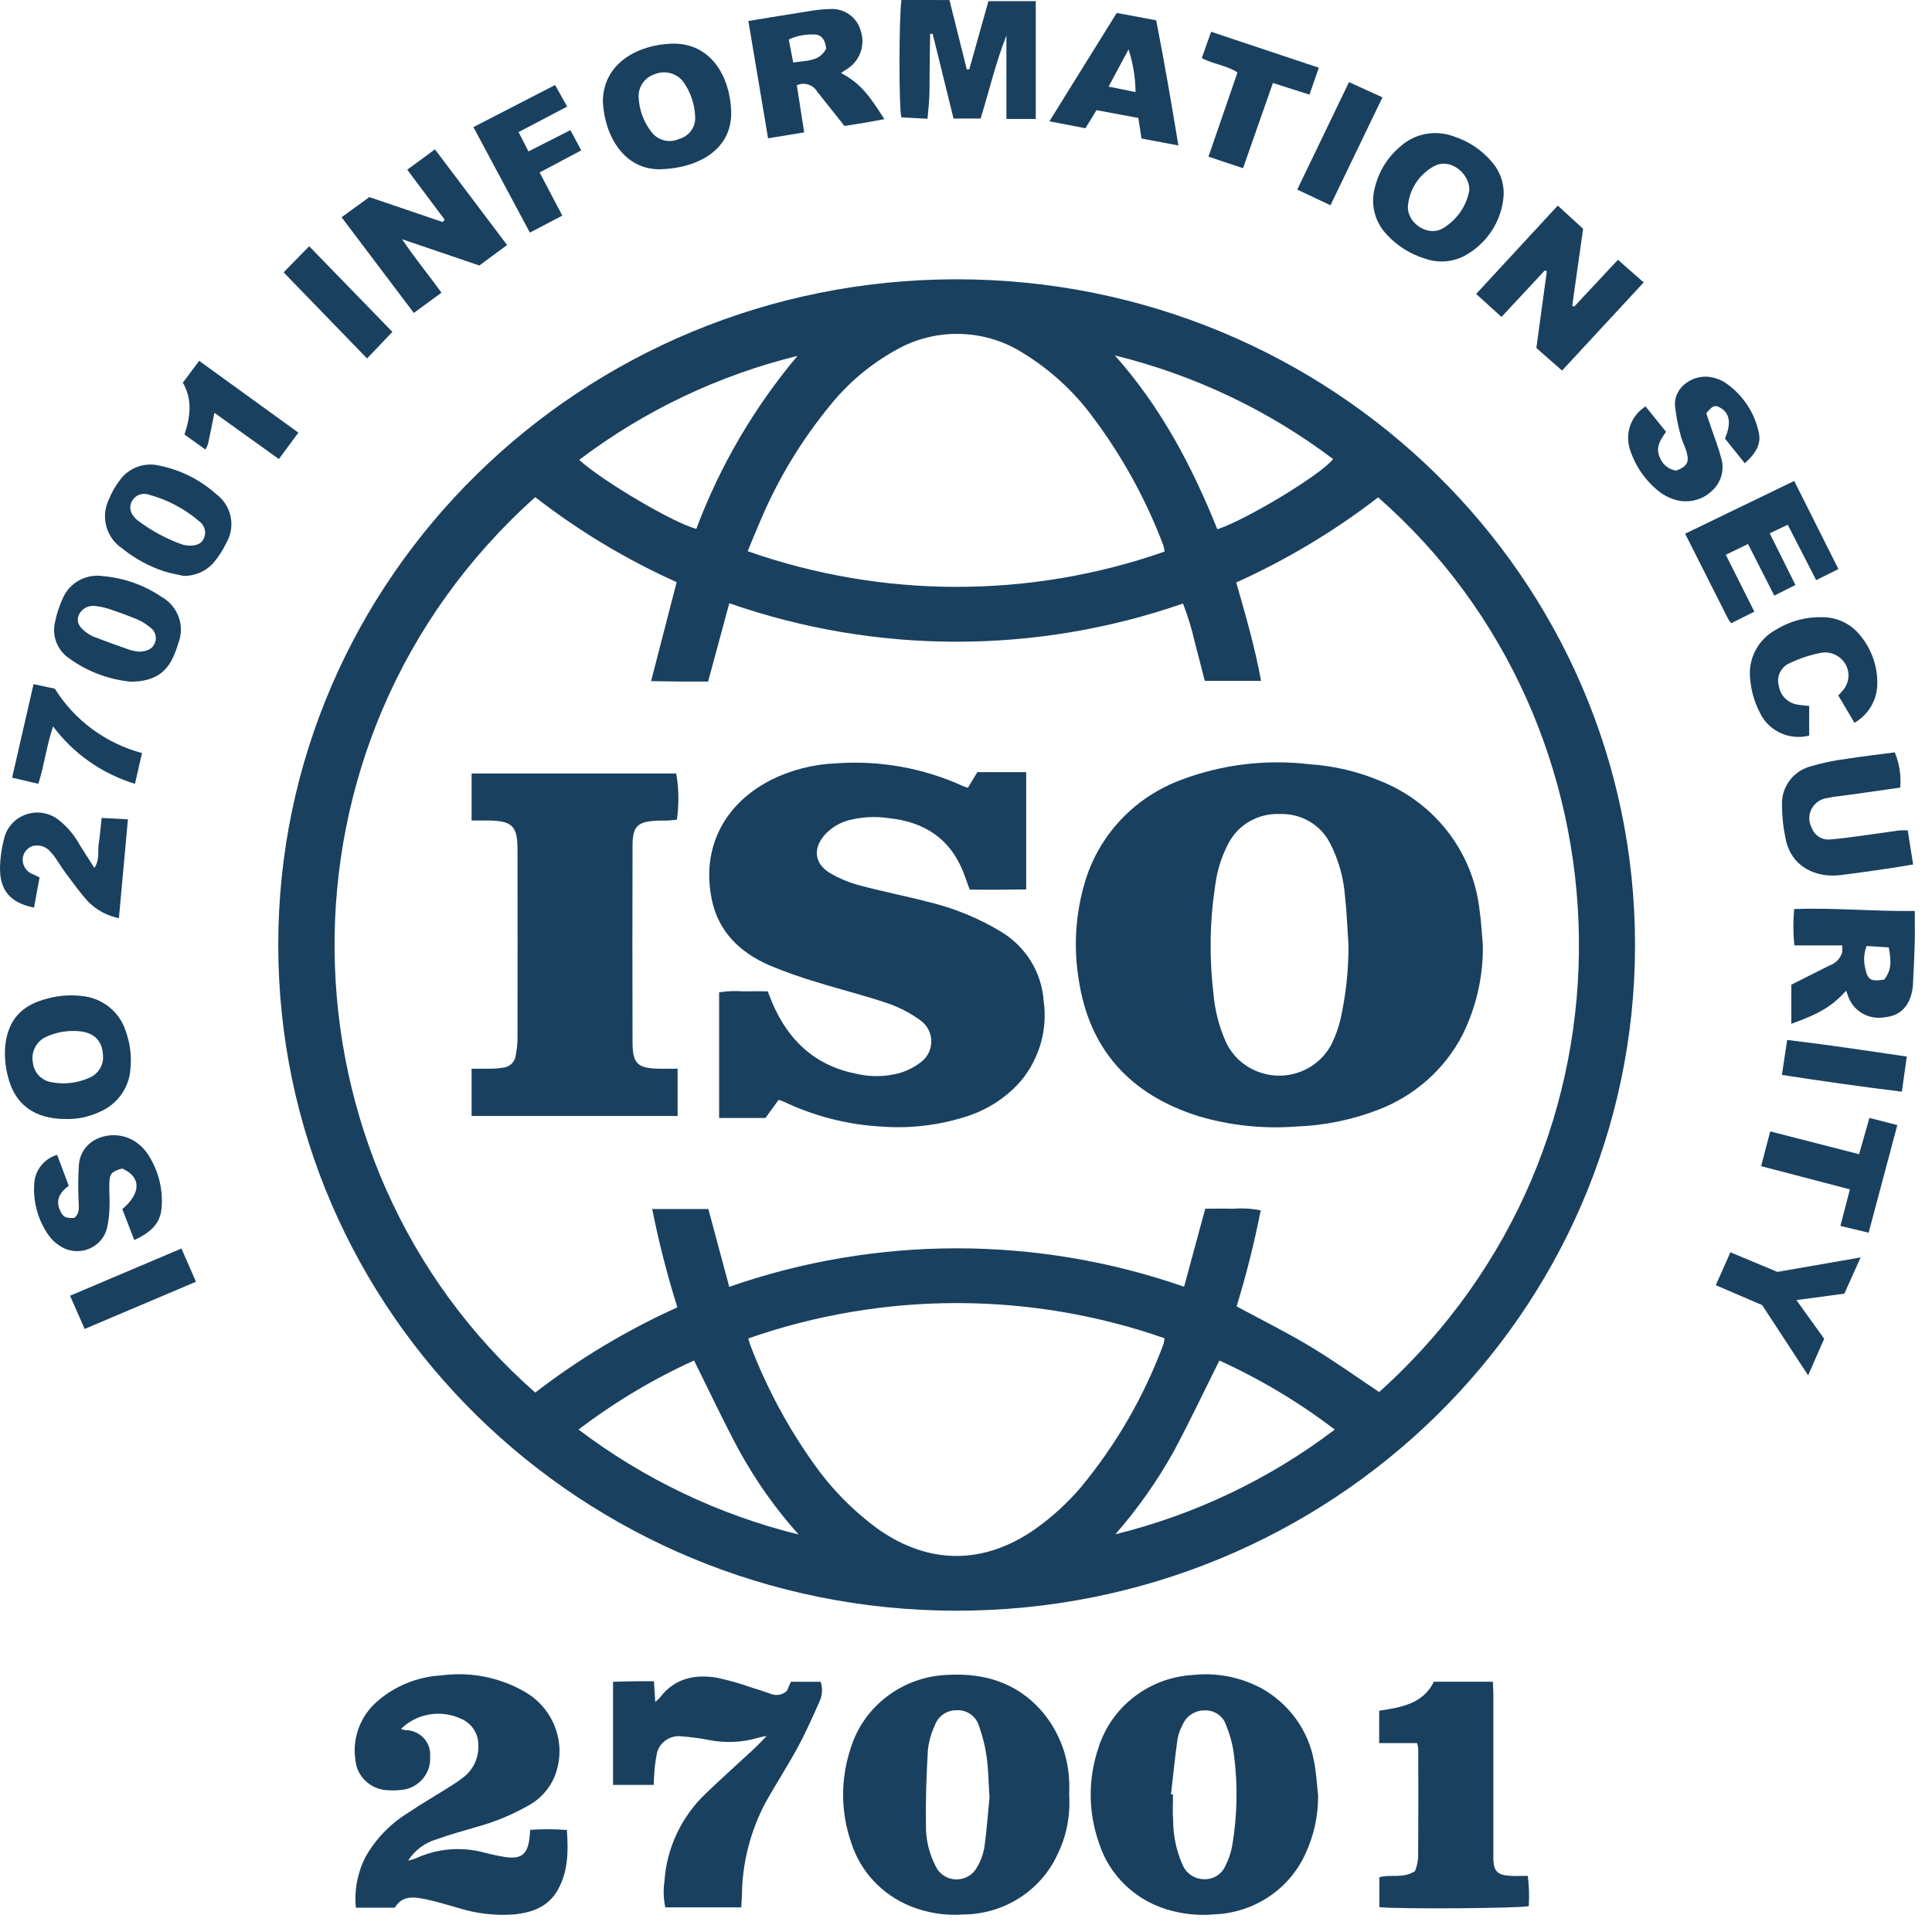 <svg xmlns="http://www.w3.org/2000/svg" width="103" height="103" viewBox="0 0 103 103" fill="none"><path d="M51.036 14.89C71.011 14.909 87.187 30.813 87.168 50.414C87.149 70.016 70.941 85.89 50.967 85.871C31.017 85.852 14.85 69.984 14.835 50.406C14.816 30.81 30.989 14.909 50.959 14.89C50.985 14.89 51.011 14.89 51.036 14.89ZM38.878 68.604C46.721 65.868 55.284 65.867 63.127 68.6L64.254 64.439C64.774 64.439 65.25 64.427 65.732 64.442C66.227 64.402 66.725 64.43 67.212 64.527C66.873 66.254 66.444 67.962 65.927 69.646C67.263 70.368 68.589 71.026 69.852 71.785C71.115 72.544 72.308 73.401 73.528 74.213C88.191 61.026 87.277 38.599 73.471 26.516C71.14 28.315 68.601 29.838 65.907 31.053C66.419 32.833 66.908 34.539 67.231 36.297H64.229C64.046 35.588 63.879 34.911 63.697 34.238C63.54 33.536 63.33 32.846 63.069 32.175C55.244 34.895 46.703 34.891 38.881 32.161L37.75 36.335C37.23 36.335 36.751 36.337 36.271 36.335C35.782 36.331 35.292 36.322 34.711 36.313L36.074 31.036C33.385 29.828 30.854 28.306 28.535 26.505C13.965 39.544 14.578 61.969 28.535 74.242C30.871 72.441 33.414 70.916 36.112 69.697C35.571 67.975 35.122 66.225 34.77 64.456H37.764L38.878 68.604ZM62.091 29.406C62.073 29.29 62.049 29.176 62.017 29.063C61.098 26.635 59.839 24.343 58.276 22.256C57.272 20.884 56.004 19.718 54.544 18.823C52.508 17.527 49.904 17.457 47.798 18.642C46.444 19.387 45.249 20.385 44.283 21.578C42.728 23.464 41.461 25.562 40.52 27.806C40.299 28.308 40.096 28.818 39.86 29.385C47.045 31.914 54.901 31.922 62.09 29.406L62.091 29.406ZM39.894 71.356C39.945 71.526 39.966 71.625 40.002 71.716C40.86 73.969 42.006 76.106 43.413 78.075C44.334 79.376 45.461 80.525 46.752 81.476C49.463 83.418 52.404 83.444 55.142 81.55C56.079 80.892 56.926 80.118 57.661 79.247C59.532 76.974 61.007 74.412 62.025 71.666C62.055 71.561 62.075 71.454 62.085 71.345C54.907 68.842 47.069 68.846 39.894 71.356ZM59.463 81.797C63.713 80.748 67.696 78.847 71.161 76.214C69.259 74.763 67.195 73.528 65.009 72.534C64.179 74.194 63.416 75.813 62.57 77.388C61.693 78.959 60.652 80.437 59.464 81.796L59.463 81.797ZM42.575 81.809C41.373 80.465 40.327 78.994 39.456 77.423C38.592 75.836 37.831 74.195 37.002 72.531C34.814 73.526 32.749 74.762 30.845 76.213C34.321 78.85 38.314 80.756 42.575 81.809ZM64.899 28.218C66.497 27.689 70.509 25.25 71.068 24.471C67.619 21.867 63.66 19.987 59.438 18.95C61.876 21.687 63.546 24.842 64.899 28.218L64.899 28.218ZM42.516 18.972C38.289 20.015 34.327 21.903 30.879 24.518C32.116 25.649 35.953 27.907 37.123 28.193C38.379 24.843 40.202 21.726 42.516 18.972Z" fill="#1A405F"></path><path d="M70.273 95.729C70.28 96.804 70.046 97.867 69.589 98.844C68.727 100.731 66.852 101.976 64.747 102.06C63.995 102.129 63.237 102.067 62.506 101.879C60.635 101.422 59.145 100.036 58.58 98.226C58.012 96.6 58.003 94.834 58.554 93.202C59.238 90.99 61.255 89.431 63.606 89.296C64.865 89.162 66.135 89.409 67.246 90.005C68.728 90.827 69.759 92.256 70.054 93.901C70.177 94.5 70.203 95.119 70.273 95.729ZM62.432 95.662L62.537 95.67C62.537 96.142 62.506 96.616 62.544 97.084C62.55 97.906 62.729 98.719 63.069 99.47C63.264 99.893 63.688 100.17 64.161 100.184C64.659 100.216 65.124 99.938 65.322 99.489C65.49 99.16 65.612 98.81 65.684 98.449C65.968 96.809 66 95.137 65.778 93.489C65.704 92.963 65.563 92.448 65.36 91.955C65.204 91.49 64.757 91.178 64.257 91.186C63.74 91.168 63.264 91.463 63.06 91.93C62.918 92.181 62.821 92.454 62.773 92.737C62.638 93.71 62.541 94.686 62.43 95.662H62.432Z" fill="#1A405F"></path><path d="M57.001 95.726C57.071 96.817 56.852 97.907 56.367 98.89C55.469 100.81 53.522 102.048 51.369 102.067C50.406 102.137 49.439 101.987 48.544 101.628C47.028 101.016 45.868 99.773 45.381 98.237C44.822 96.63 44.804 94.889 45.331 93.272C46.01 90.963 48.135 89.352 50.583 89.289C52.498 89.195 54.179 89.712 55.485 91.162C56.38 92.181 56.909 93.46 56.991 94.803C57.023 95.108 57.001 95.418 57.001 95.726ZM52.753 95.837C52.697 94.969 52.694 94.306 52.6 93.661C52.521 93.094 52.382 92.537 52.186 91.998C52.036 91.506 51.572 91.17 51.048 91.175C50.503 91.152 50.008 91.484 49.835 91.992C49.643 92.401 49.519 92.838 49.469 93.286C49.391 94.614 49.344 95.947 49.364 97.277C49.35 98.041 49.526 98.796 49.875 99.478C50.15 100.087 50.875 100.362 51.495 100.092C51.755 99.98 51.967 99.782 52.095 99.532C52.295 99.196 52.427 98.825 52.485 98.439C52.614 97.505 52.68 96.567 52.751 95.837L52.753 95.837Z" fill="#1A405F"></path><path d="M21.378 92.171C21.448 92.2 21.52 92.222 21.594 92.237C22.324 92.227 22.924 92.799 22.934 93.516C22.935 93.559 22.934 93.602 22.93 93.644C22.99 94.481 22.41 95.231 21.573 95.401C21.284 95.448 20.991 95.463 20.698 95.443C19.775 95.422 19.018 94.719 18.945 93.816C18.775 92.653 19.213 91.483 20.11 90.705C21.058 89.878 22.264 89.39 23.53 89.32C25.059 89.114 26.614 89.416 27.947 90.177C29.42 91.004 30.14 92.702 29.7 94.31C29.485 95.139 28.931 95.844 28.169 96.258C27.3 96.754 26.369 97.138 25.4 97.401C24.7 97.612 23.991 97.799 23.306 98.049C22.663 98.228 22.111 98.637 21.759 99.195C21.896 99.162 22.031 99.122 22.163 99.075C23.291 98.553 24.57 98.439 25.775 98.755C26.158 98.858 26.547 98.941 26.939 99.004C27.788 99.129 28.128 98.854 28.229 97.997C28.243 97.875 28.251 97.752 28.268 97.553C28.919 97.509 29.573 97.512 30.223 97.562C30.3 98.68 30.299 99.754 29.741 100.75C29.221 101.682 28.324 101.983 27.327 102.068C26.363 102.13 25.396 102.016 24.476 101.731C23.872 101.561 23.273 101.371 22.66 101.247C22.055 101.125 21.429 101.047 21.052 101.703H18.972C18.881 100.772 19.059 99.834 19.487 98.999C20.026 98.04 20.805 97.231 21.751 96.65C22.458 96.172 23.198 95.744 23.92 95.289C24.188 95.128 24.446 94.952 24.693 94.762C25.233 94.351 25.535 93.708 25.501 93.038C25.513 92.423 25.142 91.864 24.565 91.625C23.492 91.131 22.217 91.349 21.378 92.171Z" fill="#1A405F"></path><path d="M34.865 89.632C34.89 90.027 34.908 90.341 34.933 90.734C35.016 90.669 35.094 90.599 35.167 90.522C35.942 89.483 37.024 89.239 38.235 89.446C38.846 89.579 39.449 89.749 40.038 89.956C40.398 90.064 40.753 90.185 41.107 90.308C41.4 90.424 41.733 90.357 41.956 90.138L42.167 89.659H43.751C43.862 89.997 43.845 90.364 43.701 90.69C43.333 91.515 42.969 92.344 42.538 93.139C41.989 94.153 41.356 95.123 40.795 96.131C39.995 97.652 39.57 99.336 39.554 101.048C39.547 101.248 39.533 101.449 39.52 101.686H35.469C35.37 101.224 35.355 100.749 35.425 100.283C35.545 98.521 36.323 96.865 37.611 95.632C38.462 94.812 39.347 94.026 40.213 93.221C40.407 93.04 40.586 92.843 40.878 92.545C40.63 92.599 40.524 92.612 40.425 92.646C39.559 92.9 38.643 92.938 37.758 92.757C37.287 92.667 36.811 92.604 36.332 92.568C35.675 92.49 35.079 92.949 34.999 93.594C34.998 93.599 34.998 93.605 34.997 93.611C34.939 93.912 34.9 94.218 34.883 94.524C34.864 94.723 34.863 94.924 34.852 95.157H32.683V89.66C33.042 89.651 33.39 89.638 33.738 89.634C34.085 89.629 34.444 89.632 34.865 89.632Z" fill="#1A405F"></path><path d="M73.529 91.203C74.695 91.021 75.854 90.849 76.445 89.657H79.589C79.599 89.886 79.615 90.103 79.616 90.32C79.618 93.112 79.618 95.904 79.616 98.696C79.616 98.839 79.612 98.983 79.616 99.127C79.636 99.754 79.836 99.963 80.487 100.004C80.796 100.024 81.108 100.008 81.451 100.008C81.519 100.543 81.536 101.083 81.503 101.621C81.004 101.742 74.567 101.783 73.537 101.677V100.083C74.114 99.902 74.784 100.175 75.438 99.754C75.522 99.536 75.577 99.308 75.603 99.076C75.619 97.126 75.614 95.176 75.612 93.226C75.599 93.125 75.577 93.025 75.547 92.928H73.527L73.529 91.203Z" fill="#1A405F"></path><path d="M50.618 0.002L51.54 3.697L51.675 3.695L52.696 0.06H55.22V6.341H53.655V1.893C53.086 3.33 52.742 4.827 52.278 6.321H50.836L49.722 1.802L49.589 1.805C49.583 2.171 49.575 2.537 49.57 2.903C49.565 3.269 49.562 3.643 49.558 4.013C49.554 4.404 49.561 4.794 49.543 5.184C49.527 5.548 49.485 5.911 49.448 6.332L48.055 6.257C47.918 5.807 47.923 0.948 48.058 0L50.618 0.002Z" fill="#1A405F"></path><path d="M83.277 19.756L81.907 18.552L82.465 14.464L82.355 14.419L80.049 16.896L78.697 15.672L83.049 10.961L84.4 12.198L83.821 16.291L83.923 16.348L86.256 13.85L87.629 15.057L83.277 19.756Z" fill="#1A405F"></path><path d="M23.705 11.71L21.712 9.047L23.188 7.962L27.034 13.063L25.555 14.155L21.434 12.752C22.137 13.797 22.857 14.655 23.534 15.605L22.062 16.684L18.211 11.582L19.69 10.508L23.6 11.837L23.705 11.71Z" fill="#1A405F"></path><path d="M98.421 52.818C97.685 53.634 97.024 54.035 95.5 54.582V52.496L97.55 51.466C97.871 51.353 98.117 51.096 98.211 50.774C98.222 50.65 98.223 50.525 98.214 50.401H95.661C95.594 49.756 95.591 49.107 95.652 48.462C97.807 48.388 99.923 48.594 102.083 48.567C102.083 49.188 102.094 49.738 102.08 50.287C102.063 50.964 102.025 51.64 101.993 52.317C101.988 52.44 101.984 52.564 101.967 52.686C101.83 53.608 101.328 54.144 100.526 54.226C99.642 54.409 98.763 53.895 98.507 53.045C98.481 52.974 98.455 52.903 98.421 52.818ZM100.461 52.222C100.808 51.728 100.857 51.368 100.695 50.509L99.514 50.432C99.373 50.799 99.344 51.2 99.432 51.583C99.565 52.243 99.724 52.346 100.463 52.222H100.461Z" fill="#1A405F"></path><path d="M39.897 1.119C41.037 0.933 42.104 0.755 43.173 0.589C43.522 0.528 43.876 0.492 44.23 0.483C44.993 0.425 45.688 0.91 45.885 1.635C46.142 2.381 45.864 3.204 45.203 3.652C45.09 3.73 44.971 3.8 44.835 3.886C45.789 4.42 46.21 4.87 47.148 6.352C46.788 6.418 46.449 6.483 46.109 6.542C45.76 6.601 45.409 6.653 45.02 6.715C44.537 6.108 44.049 5.496 43.564 4.882C43.346 4.511 42.876 4.365 42.481 4.545L42.873 7.058L40.948 7.374L39.897 1.119ZM44.047 2.586C43.989 2.081 43.759 1.812 43.349 1.839C42.901 1.825 42.457 1.916 42.052 2.104L42.287 3.331C43 3.222 43.697 3.286 44.047 2.586Z" fill="#1A405F"></path><path d="M32.14 5.423C32.151 3.273 34.154 2.37 35.828 2.327C37.911 2.275 38.924 4.103 38.981 5.93C39.044 7.956 37.256 8.955 35.244 9.022C33.318 9.086 32.237 7.302 32.14 5.423ZM37.059 6.196C37.032 5.539 36.814 4.903 36.43 4.363C36.082 3.902 35.458 3.732 34.917 3.951C34.378 4.118 34.022 4.62 34.047 5.174C34.074 5.855 34.316 6.51 34.74 7.048C35.08 7.492 35.69 7.642 36.203 7.409C36.75 7.26 37.109 6.75 37.059 6.196Z" fill="#1A405F"></path><path d="M80.166 10.364C80.092 11.743 79.296 12.985 78.062 13.648C77.422 13.979 76.67 14.032 75.989 13.793C75.204 13.557 74.498 13.118 73.947 12.521C73.296 11.85 73.05 10.895 73.297 10.002C73.499 9.155 73.969 8.392 74.64 7.823C75.41 7.116 76.525 6.903 77.51 7.275C78.31 7.533 79.018 8.01 79.552 8.651C79.964 9.129 80.183 9.739 80.166 10.364ZM78.337 10.121C78.337 9.228 77.279 8.354 76.395 8.893C75.642 9.33 75.147 10.094 75.064 10.948C74.971 11.849 76.068 12.618 76.865 12.204C77.649 11.762 78.19 10.998 78.337 10.121Z" fill="#1A405F"></path><path d="M3.493 59.657C1.839 59.657 0.781 58.882 0.419 57.38C0.28 56.845 0.233 56.29 0.281 55.739C0.439 54.34 1.17 53.571 2.564 53.226C3.15 53.069 3.762 53.026 4.364 53.099C5.46 53.203 6.383 53.945 6.704 54.978C6.944 55.639 7.028 56.345 6.949 57.043C6.865 58.031 6.231 58.892 5.303 59.282C4.738 59.546 4.118 59.675 3.493 59.657ZM3.975 54.965C3.408 54.95 2.846 55.077 2.342 55.333C1.885 55.613 1.651 56.141 1.754 56.659C1.811 57.191 2.225 57.618 2.764 57.7C3.426 57.823 4.112 57.744 4.727 57.474C5.233 57.279 5.545 56.777 5.489 56.246C5.451 55.412 4.931 54.97 3.975 54.965Z" fill="#1A405F"></path><path d="M101.993 46.087C101.533 46.163 101.127 46.236 100.72 46.294C99.852 46.419 98.983 46.55 98.112 46.654C96.856 46.809 95.51 46.254 95.199 44.734C95.069 44.133 95.004 43.52 95.003 42.906C94.967 41.985 95.562 41.155 96.456 40.877C97.114 40.678 97.788 40.536 98.471 40.452C99.316 40.316 100.167 40.223 101.015 40.111C101.26 40.706 101.36 41.349 101.307 41.989C100.413 42.116 99.507 42.244 98.601 42.374C98.208 42.43 97.809 42.459 97.422 42.544C96.816 42.622 96.389 43.168 96.468 43.763C96.486 43.895 96.528 44.022 96.592 44.139C96.734 44.545 97.145 44.8 97.579 44.752C98.12 44.709 98.659 44.635 99.197 44.563C99.88 44.472 100.561 44.365 101.244 44.273C101.399 44.263 101.553 44.262 101.707 44.27L101.993 46.087Z" fill="#1A405F"></path><path d="M94.592 31.754L93.192 29.002L92.006 29.577L93.529 32.608L92.294 33.226C92.236 33.155 92.182 33.08 92.135 33.002C91.381 31.512 90.63 30.02 89.838 28.453L95.654 25.641L98.01 30.339L96.825 30.928L95.309 27.976L94.348 28.433L95.719 31.186L94.592 31.754Z" fill="#1A405F"></path><path d="M93.02 24.699L91.962 23.381C92.309 22.567 92.222 22.026 91.71 21.736C91.427 21.575 91.301 21.62 90.967 22.034L91.248 22.867C91.419 23.373 91.621 23.871 91.752 24.387C91.962 25.034 91.763 25.741 91.244 26.191C90.698 26.701 89.904 26.862 89.197 26.608C88.921 26.514 88.663 26.374 88.436 26.194C87.701 25.605 87.161 24.816 86.885 23.925C86.624 23.072 86.967 22.152 87.727 21.666L88.822 23.02C88.53 23.435 88.241 23.855 88.486 24.377C88.62 24.755 88.957 25.03 89.36 25.09C89.924 24.878 90.067 24.655 89.926 24.127C89.842 23.81 89.674 23.515 89.597 23.198C89.455 22.686 89.355 22.164 89.299 21.636C89.225 20.586 90.371 19.878 91.331 20.131C91.555 20.18 91.769 20.269 91.963 20.392C92.905 21.029 93.555 22.002 93.775 23.104C93.885 23.657 93.632 24.153 93.02 24.699Z" fill="#1A405F"></path><path d="M3.045 61.567L3.665 63.217C3.195 63.562 2.941 63.973 3.209 64.547C3.365 64.883 3.479 64.948 3.949 64.933C4.285 64.678 4.193 64.32 4.188 63.973C4.159 63.34 4.166 62.707 4.208 62.075C4.355 60.564 6.201 60.102 7.301 60.926C7.537 61.098 7.739 61.31 7.895 61.553C8.465 62.427 8.715 63.464 8.605 64.496C8.503 65.315 7.924 65.759 7.157 66.111L6.522 64.463C7.539 63.602 7.526 62.736 6.512 62.295C5.953 62.456 5.847 62.563 5.828 63.084C5.813 63.493 5.857 63.906 5.839 64.317C5.835 64.706 5.791 65.094 5.705 65.474C5.491 66.336 4.605 66.866 3.725 66.656C3.521 66.607 3.328 66.52 3.157 66.399C2.931 66.252 2.735 66.063 2.582 65.842C1.997 65.002 1.734 63.987 1.836 62.975C1.921 62.313 2.394 61.762 3.045 61.567Z" fill="#1A405F"></path><path d="M62.824 7.756L60.856 7.385C60.793 6.98 60.741 6.642 60.687 6.289L58.457 5.873L57.866 6.838L55.947 6.467L59.535 0.69L61.639 1.083C62.069 3.269 62.444 5.458 62.824 7.756ZM60.54 4.91C60.531 4.137 60.405 3.369 60.166 2.632L59.103 4.617L60.54 4.91Z" fill="#1A405F"></path><path d="M9.792 30.703C9.449 30.624 9.096 30.572 8.763 30.463C7.949 30.195 7.191 29.784 6.528 29.249C5.657 28.67 5.351 27.552 5.807 26.622C5.951 26.26 6.144 25.919 6.383 25.607C6.851 24.945 7.684 24.633 8.483 24.82C9.615 25.047 10.664 25.571 11.518 26.335C12.343 26.943 12.579 28.059 12.069 28.939C11.892 29.309 11.67 29.657 11.408 29.975C11.008 30.443 10.415 30.709 9.792 30.703ZM10.035 29.087C10.498 29.105 10.749 28.981 10.87 28.696C11.011 28.382 10.916 28.015 10.639 27.805C9.853 27.127 8.92 26.634 7.91 26.364C7.575 26.257 7.21 26.4 7.043 26.704C6.89 26.96 6.918 27.282 7.113 27.509C7.173 27.593 7.244 27.668 7.325 27.733C8.05 28.287 8.86 28.725 9.724 29.032C9.826 29.06 9.93 29.079 10.035 29.086V29.087Z" fill="#1A405F"></path><path d="M96.452 37.636V39.218C95.397 39.484 94.298 38.978 93.832 38.011C93.525 37.425 93.344 36.783 93.3 36.125C93.203 35.07 93.756 34.059 94.707 33.556C95.441 33.107 96.294 32.88 97.159 32.904C97.881 32.904 98.57 33.206 99.051 33.736C99.759 34.511 100.128 35.528 100.08 36.568C100.037 37.382 99.581 38.121 98.867 38.536L98.004 37.075C98.086 36.986 98.155 36.914 98.221 36.837C98.686 36.336 98.649 35.559 98.138 35.103C97.865 34.859 97.497 34.746 97.131 34.794C96.538 34.904 95.962 35.092 95.419 35.352C94.932 35.56 94.683 36.094 94.841 36.592C94.923 37.096 95.328 37.49 95.842 37.567C96.023 37.599 96.209 37.608 96.452 37.636Z" fill="#1A405F"></path><path d="M6.942 36.341C5.765 36.219 4.643 35.791 3.69 35.102C3.05 34.666 2.751 33.888 2.937 33.146C3.027 32.707 3.168 32.279 3.359 31.871C3.724 31.047 4.612 30.571 5.516 30.717C6.624 30.817 7.688 31.195 8.604 31.815C9.481 32.303 9.866 33.343 9.514 34.269C9.435 34.544 9.334 34.814 9.211 35.074C8.8 35.952 8.079 36.347 6.942 36.341ZM7.376 34.743C7.88 34.739 8.149 34.573 8.264 34.26C8.38 33.961 8.269 33.621 7.997 33.444C7.808 33.283 7.597 33.148 7.37 33.044C6.872 32.834 6.362 32.651 5.85 32.476C5.612 32.398 5.367 32.343 5.119 32.312C4.734 32.241 4.352 32.441 4.197 32.793C4.074 33.097 4.167 33.37 4.512 33.646C4.654 33.768 4.814 33.867 4.986 33.942C5.626 34.189 6.271 34.422 6.92 34.647C7.069 34.69 7.223 34.722 7.378 34.741L7.376 34.743Z" fill="#1A405F"></path><path d="M2.11 46.778L1.813 48.388C0.539 48.131 -0.03 47.456 0.001 46.212C0.014 45.699 0.089 45.189 0.223 44.694C0.452 43.735 1.43 43.141 2.406 43.366C2.667 43.426 2.911 43.542 3.12 43.705C3.594 44.08 3.984 44.545 4.267 45.074C4.509 45.453 4.752 45.831 5.032 46.27C5.335 45.807 5.199 45.366 5.265 44.96C5.335 44.539 5.363 44.11 5.418 43.606L6.82 43.68C6.657 45.466 6.501 47.175 6.339 48.952C5.72 48.825 5.152 48.522 4.709 48.079C4.292 47.623 3.929 47.117 3.559 46.623C3.336 46.325 3.143 46.007 2.931 45.702C2.861 45.6 2.782 45.504 2.695 45.415C2.466 45.134 2.09 45.012 1.736 45.104C1.43 45.21 1.222 45.489 1.21 45.807C1.197 46.169 1.426 46.497 1.774 46.617C1.867 46.657 1.958 46.704 2.11 46.778Z" fill="#1A405F"></path><path d="M30.409 6.938L30.989 8.016L28.769 9.195L29.978 11.495L28.25 12.4L25.239 6.776L29.592 4.534L30.237 5.682L27.646 7.043L28.174 8.073L30.409 6.938Z" fill="#1A405F"></path><path d="M93.947 69.579L91.473 68.517L92.252 66.763L94.758 67.808L99.194 67.037L98.328 68.967L95.772 69.311L97.252 71.374L96.396 73.324L93.947 69.579Z" fill="#1A405F"></path><path d="M66.27 8.967L64.427 8.352L65.974 3.862C65.397 3.483 64.706 3.428 64.07 3.1L64.568 1.694L70.309 3.611L69.812 5.045L67.862 4.424L66.27 8.967Z" fill="#1A405F"></path><path d="M94.375 60.318L99.113 61.533L99.665 59.599L101.151 59.982L99.622 65.718L98.117 65.358L98.622 63.409L93.89 62.171L94.375 60.318Z" fill="#1A405F"></path><path d="M2.044 41.786L0.646 41.459L1.789 36.473L2.924 36.717C3.972 38.399 5.633 39.626 7.57 40.148L7.195 41.788C5.444 41.252 3.914 40.179 2.83 38.727C2.474 39.771 2.371 40.768 2.044 41.786Z" fill="#1A405F"></path><path d="M11.432 22.009C11.307 22.62 11.204 23.142 11.092 23.661C11.056 23.768 11.009 23.87 10.952 23.967L9.834 23.165C10.145 22.233 10.273 21.307 9.748 20.401L10.618 19.238L15.908 23.064L14.868 24.474L11.432 22.009Z" fill="#1A405F"></path><path d="M20.919 17.693L19.569 19.111L15.12 14.52L16.483 13.128L20.919 17.693Z" fill="#1A405F"></path><path d="M70.93 10.943L69.16 10.107L71.918 4.377L73.703 5.19L70.93 10.943Z" fill="#1A405F"></path><path d="M9.673 66.561L10.448 68.333L4.513 70.85L3.735 69.079L9.673 66.561Z" fill="#1A405F"></path><path d="M94.998 57.307L95.279 55.443C97.41 55.695 99.498 56.01 101.656 56.329L101.393 58.2C99.238 57.938 97.144 57.636 94.998 57.307Z" fill="#1A405F"></path><path d="M79.056 50.413C79.075 52.066 78.701 53.7 77.964 55.186C77.02 56.999 75.432 58.41 73.501 59.155C72.098 59.7 70.61 60.005 69.102 60.058C67.345 60.193 65.578 60.006 63.892 59.505C60.245 58.357 58.059 55.945 57.504 52.187C57.228 50.475 57.339 48.725 57.83 47.061C58.569 44.523 60.493 42.481 63.014 41.559C65.176 40.751 67.506 40.471 69.803 40.742C71.121 40.829 72.415 41.136 73.628 41.65C76.505 42.815 78.512 45.419 78.871 48.452C78.969 49.101 78.996 49.76 79.056 50.413ZM71.892 50.413C71.832 49.533 71.803 48.651 71.705 47.775C71.631 46.79 71.359 45.829 70.906 44.947C70.402 43.965 69.362 43.359 68.242 43.398C67.102 43.342 66.033 43.944 65.505 44.937C65.135 45.63 64.894 46.381 64.793 47.156C64.497 49.065 64.462 51.005 64.688 52.923C64.757 53.805 64.972 54.67 65.325 55.483C66.005 57.041 67.842 57.764 69.429 57.097C70.126 56.805 70.691 56.273 71.019 55.602C71.214 55.194 71.364 54.766 71.469 54.327C71.752 53.041 71.894 51.73 71.892 50.415L71.892 50.413Z" fill="#1A405F"></path><path d="M51.699 47.43C51.576 47.092 51.48 46.822 51.379 46.554C50.692 44.743 49.31 43.821 47.401 43.62C46.674 43.51 45.931 43.549 45.22 43.736C44.755 43.868 44.335 44.122 44.005 44.469C43.324 45.208 43.398 46.039 44.262 46.555C44.766 46.846 45.308 47.067 45.874 47.213C47.063 47.534 48.277 47.766 49.469 48.079C50.856 48.407 52.18 48.95 53.392 49.686C54.697 50.482 55.533 51.844 55.639 53.348C55.86 54.873 55.424 56.42 54.435 57.617C53.683 58.483 52.705 59.132 51.606 59.494C50.135 59.981 48.579 60.174 47.031 60.064C45.208 59.966 43.423 59.514 41.781 58.732C41.708 58.698 41.629 58.679 41.508 58.638L40.808 59.603H38.339V52.902C38.765 52.838 39.197 52.821 39.628 52.851C40.045 52.84 40.462 52.849 40.931 52.849C41.018 53.07 41.094 53.278 41.181 53.48C42.04 55.491 43.483 56.836 45.71 57.257C46.448 57.424 47.218 57.408 47.949 57.209C48.348 57.094 48.723 56.906 49.053 56.657C49.692 56.21 49.841 55.34 49.387 54.713C49.294 54.585 49.18 54.473 49.049 54.383C48.511 53.993 47.916 53.688 47.284 53.476C46.06 53.059 44.798 52.753 43.562 52.366C42.7 52.112 41.854 51.813 41.025 51.468C39.452 50.782 38.298 49.666 37.949 47.967C37.39 45.258 38.551 42.9 41.084 41.59C42.17 41.047 43.363 40.742 44.581 40.695C46.889 40.529 49.202 40.94 51.304 41.891C51.379 41.926 51.459 41.95 51.597 42.002L52.109 41.163H54.709V47.418C54.226 47.423 53.734 47.431 53.242 47.433C52.735 47.432 52.234 47.43 51.699 47.43Z" fill="#1A405F"></path><path d="M36.126 56.975V59.496H25.142V56.976C25.482 56.976 25.812 56.982 26.139 56.974C26.369 56.974 26.599 56.955 26.826 56.919C27.174 56.885 27.451 56.617 27.492 56.276C27.543 56.015 27.576 55.75 27.589 55.484C27.596 52.072 27.596 48.66 27.589 45.247C27.586 44.04 27.293 43.764 26.065 43.744C25.773 43.739 25.482 43.744 25.143 43.744V41.235H36.05C36.193 42.05 36.205 42.882 36.086 43.701C35.935 43.715 35.774 43.734 35.612 43.744C35.451 43.753 35.277 43.744 35.11 43.749C33.988 43.789 33.723 44.025 33.723 45.109C33.712 48.604 33.712 52.098 33.723 55.592C33.727 56.713 33.995 56.955 35.145 56.976C35.456 56.981 35.765 56.975 36.126 56.975Z" fill="#1A405F"></path></svg>